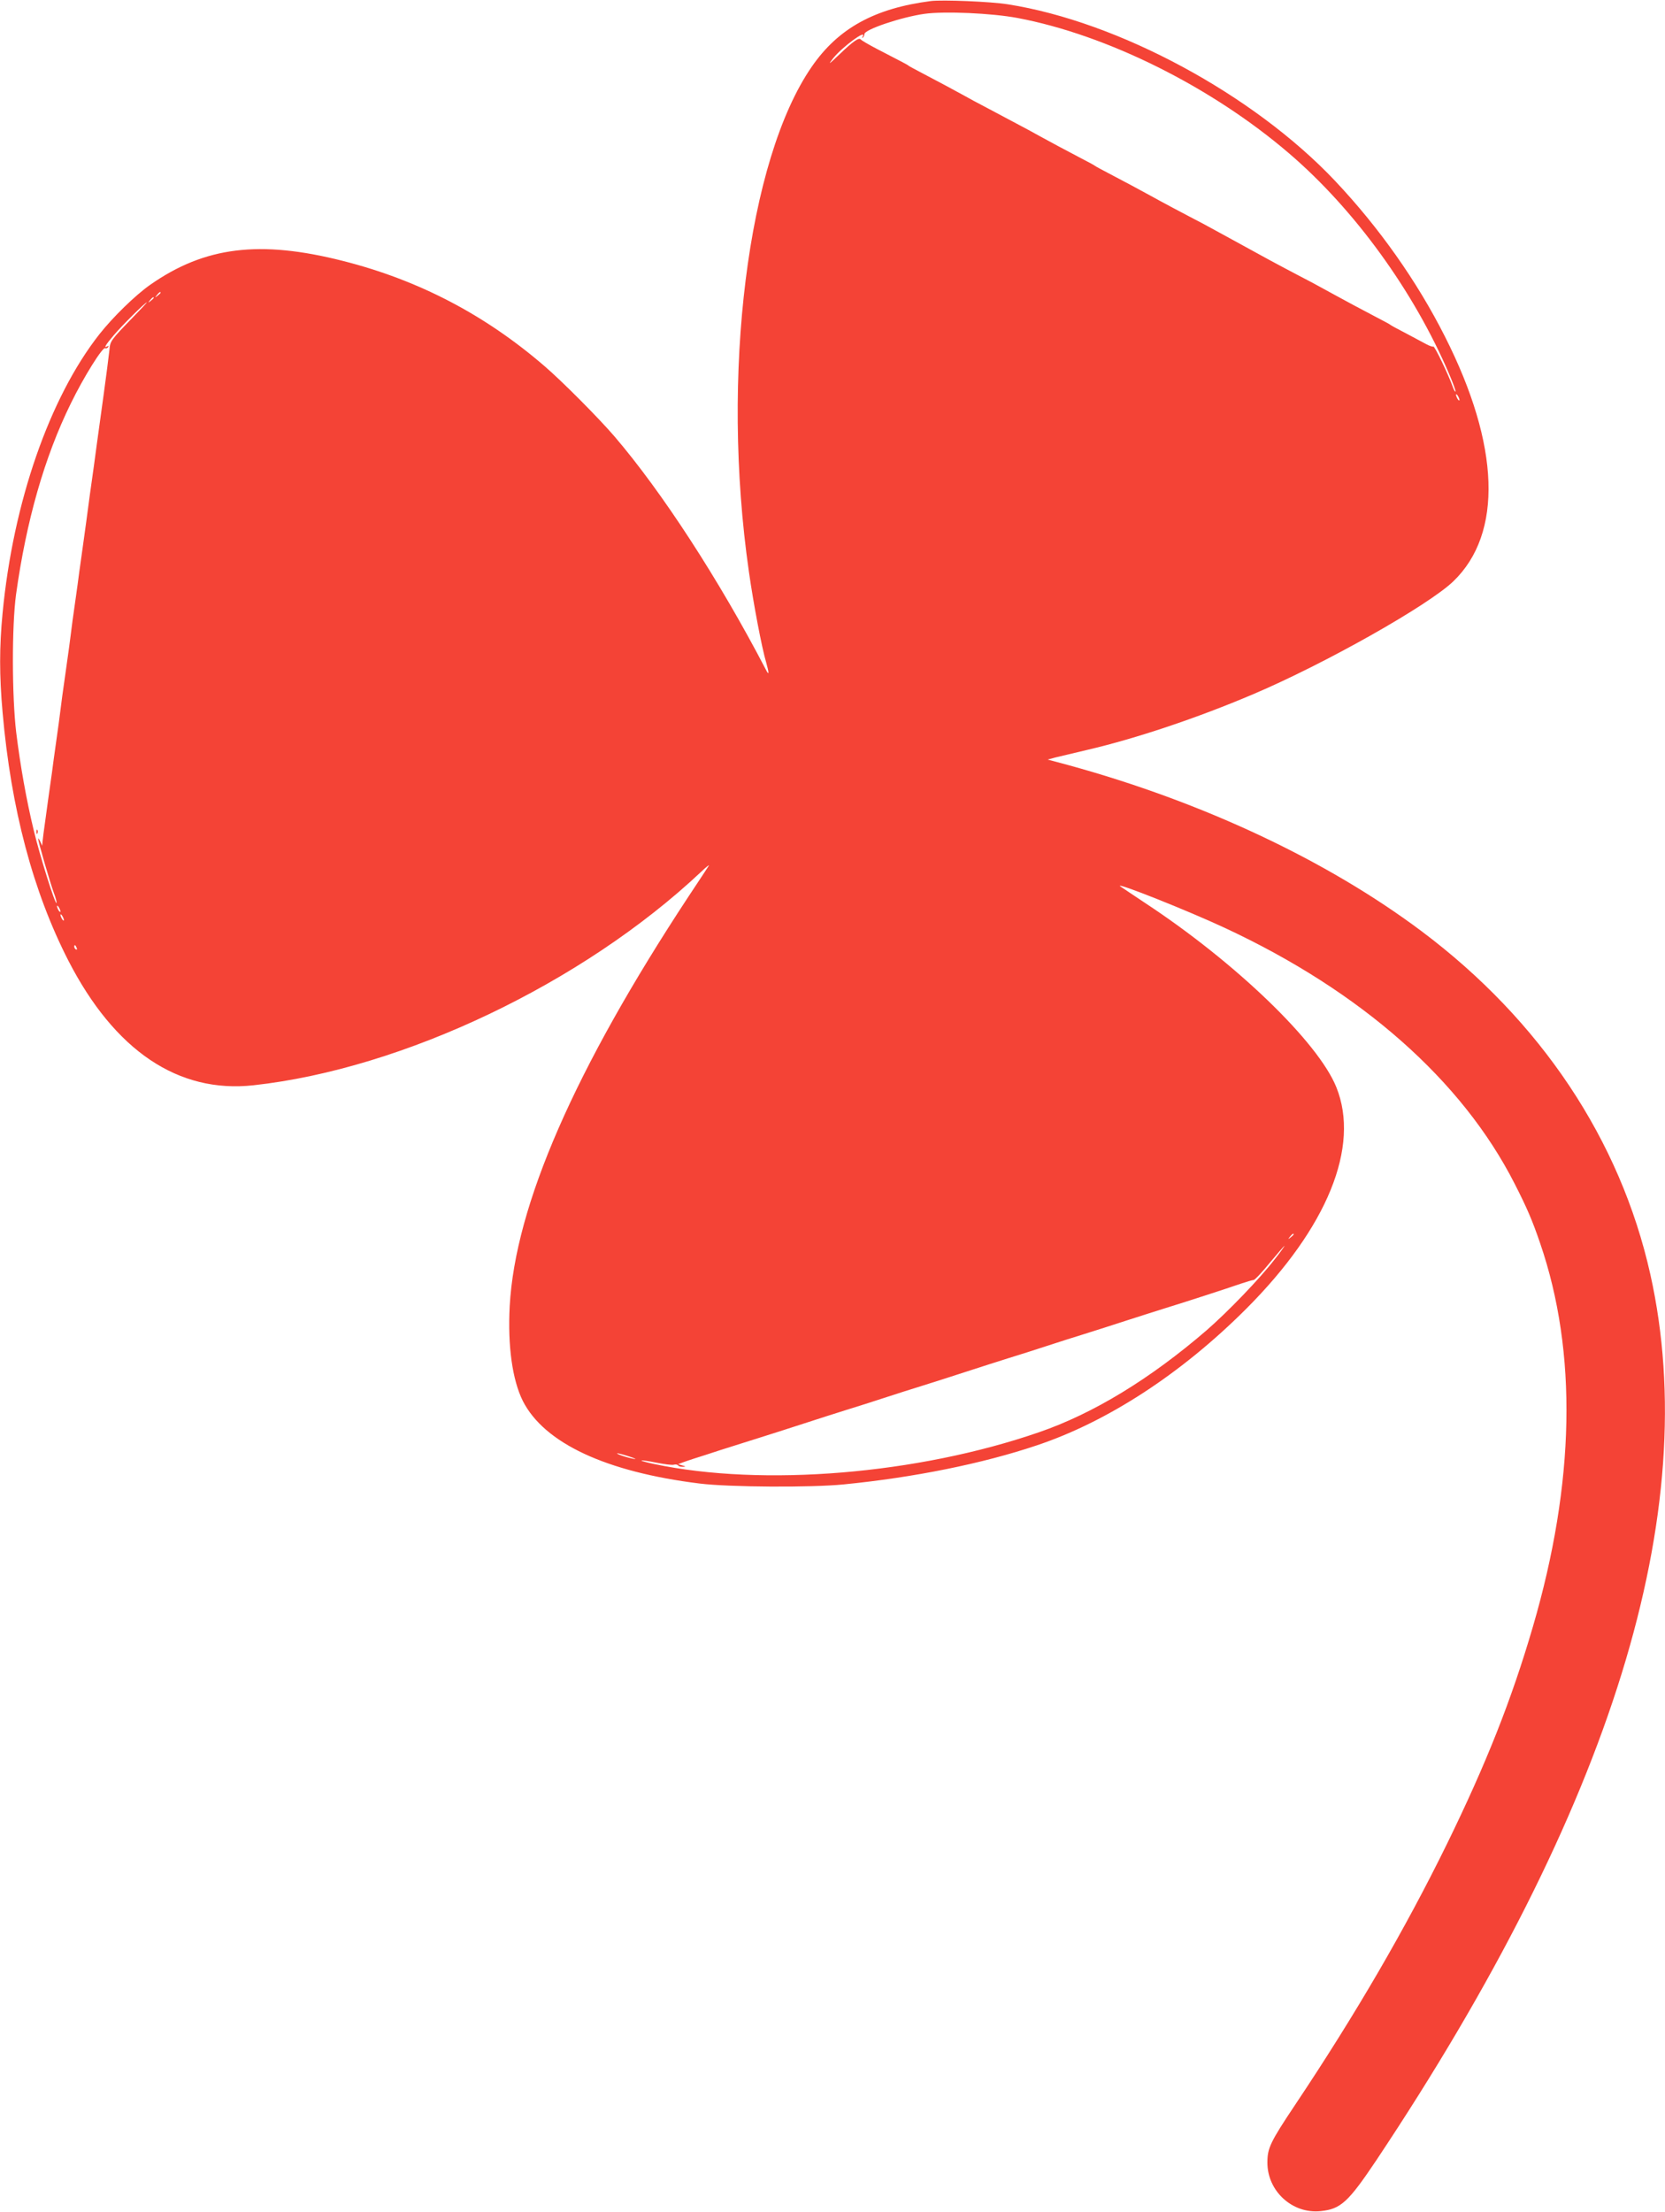 <?xml version="1.0" standalone="no"?>
<!DOCTYPE svg PUBLIC "-//W3C//DTD SVG 20010904//EN"
 "http://www.w3.org/TR/2001/REC-SVG-20010904/DTD/svg10.dtd">
<svg version="1.0" xmlns="http://www.w3.org/2000/svg"
 width="964pt" height="1280pt" viewBox="0 0 964 1280"
 preserveAspectRatio="xMidYMid meet">
<g transform="translate(0,1280) scale(0.1,-0.1)"
fill="#f44336" stroke="none">
<path d="M5390 12794 c-326 -42 -536 -157 -690 -380 -372 -538 -528 -1784
-364 -2923 26 -183 75 -442 100 -525 18 -64 17 -79 -2 -41 -271 520 -601 1028
-877 1350 -92 107 -301 317 -402 404 -346 299 -731 500 -1170 611 -481 122
-799 83 -1115 -138 -86 -60 -217 -188 -295 -287 -289 -368 -499 -974 -560
-1613 -19 -196 -19 -362 0 -575 49 -559 176 -1037 381 -1437 268 -521 636
-769 1072 -721 866 95 1906 591 2591 1235 29 28 50 44 45 36 -5 -8 -58 -89
-118 -179 -659 -1001 -1003 -1787 -1035 -2371 -12 -229 15 -425 76 -548 124
-244 481 -411 1024 -478 169 -21 646 -24 834 -5 406 40 803 120 1118 226 410
137 838 416 1212 790 470 470 661 939 522 1283 -105 261 -584 722 -1107 1066
-74 49 -139 93 -145 97 -28 26 394 -142 606 -241 791 -368 1374 -883 1678
-1480 71 -139 103 -213 148 -345 217 -632 202 -1386 -42 -2220 -124 -424 -270
-792 -499 -1260 -240 -489 -526 -981 -879 -1509 -143 -214 -159 -249 -159
-331 -1 -166 145 -299 308 -282 117 12 160 52 323 295 1365 2047 1893 3753
1586 5127 -174 778 -635 1469 -1325 1986 -546 409 -1267 748 -2045 961 l-119
32 44 12 c25 6 108 26 185 44 279 65 636 184 960 322 415 176 1016 515 1160
654 287 277 270 786 -49 1416 -162 321 -382 632 -637 902 -473 500 -1255 921
-1894 1021 -99 16 -378 27 -445 19z m501 -98 c519 -98 1124 -399 1574 -785
377 -323 721 -797 925 -1275 23 -54 40 -100 37 -102 -3 -3 -9 9 -15 25 -24 69
-106 240 -113 235 -4 -2 -23 4 -41 14 -18 10 -71 38 -118 63 -47 24 -87 46
-90 49 -3 3 -36 21 -75 41 -98 51 -192 102 -245 131 -25 14 -84 46 -132 72
-49 25 -127 67 -175 92 -49 26 -108 58 -133 72 -25 14 -67 37 -95 52 -27 15
-70 38 -95 52 -25 14 -84 46 -132 72 -49 25 -127 67 -175 92 -49 26 -108 58
-133 72 -53 29 -147 80 -245 131 -38 20 -72 38 -75 41 -3 3 -36 21 -75 41 -98
51 -192 102 -245 131 -25 14 -85 47 -135 73 -49 26 -128 68 -175 93 -47 24
-105 56 -130 70 -53 29 -147 80 -245 131 -38 20 -72 38 -75 41 -5 5 -28 17
-183 97 -48 25 -90 50 -93 54 -9 15 -45 -10 -123 -85 -64 -61 -69 -64 -37 -23
54 67 198 172 170 125 -4 -8 -3 -10 2 -5 5 5 9 14 9 20 0 26 213 98 348 117
116 16 388 4 538 -24z m-4961 -1590 c0 -2 -8 -10 -17 -17 -16 -13 -17 -12 -4
4 13 16 21 21 21 13z m-40 -30 c0 -2 -8 -10 -17 -17 -16 -13 -17 -12 -4 4 13
16 21 21 21 13z m-121 -113 c-127 -131 -131 -137 -135 -185 -3 -24 -9 -74 -14
-113 -5 -38 -14 -106 -20 -150 -6 -44 -15 -109 -20 -145 -5 -36 -14 -101 -20
-145 -11 -82 -20 -151 -40 -290 -6 -44 -15 -111 -20 -150 -5 -38 -14 -104 -20
-145 -6 -41 -15 -109 -21 -150 -5 -41 -14 -104 -19 -140 -5 -36 -14 -100 -20
-142 -5 -43 -15 -113 -20 -155 -6 -43 -15 -107 -20 -143 -5 -36 -14 -100 -20
-142 -5 -43 -15 -113 -20 -155 -6 -43 -15 -107 -20 -143 -5 -36 -14 -99 -19
-140 -15 -105 -30 -213 -41 -295 -6 -38 -11 -83 -13 -100 l-3 -30 -11 25 c-7
14 -12 21 -12 16 -1 -13 69 -255 91 -314 11 -29 18 -56 15 -58 -8 -8 -96 272
-132 422 -42 174 -77 370 -101 564 -25 208 -26 616 -1 800 59 424 164 794 317
1105 75 154 185 329 199 320 5 -3 13 0 17 6 4 8 3 9 -4 5 -24 -14 -11 8 36 63
47 56 183 191 192 191 2 0 -34 -39 -81 -87z m7681 -478 c0 -5 -5 -3 -10 5 -5
8 -10 20 -10 25 0 6 5 3 10 -5 5 -8 10 -19 10 -25z m-8100 -2960 c0 -5 -5 -3
-10 5 -5 8 -10 20 -10 25 0 6 5 3 10 -5 5 -8 10 -19 10 -25z m20 -50 c0 -5 -5
-3 -10 5 -5 8 -10 20 -10 25 0 6 5 3 10 -5 5 -8 10 -19 10 -25z m74 -161 c3
-8 2 -12 -4 -9 -6 3 -10 10 -10 16 0 14 7 11 14 -7z m7046 -1658 c0 -2 -8 -10
-17 -17 -16 -13 -17 -12 -4 4 13 16 21 21 21 13z m-112 -147 c-84 -109 -269
-301 -392 -408 -326 -281 -656 -482 -970 -590 -703 -243 -1598 -317 -2229
-184 -42 9 -75 18 -73 20 2 3 41 -3 86 -12 45 -9 91 -15 101 -12 10 3 22 1 25
-4 3 -5 15 -9 27 -8 20 1 20 1 -3 8 l-24 7 29 11 c17 6 46 16 65 22 19 6 89
28 155 50 66 21 167 53 225 71 58 18 170 54 250 80 80 26 192 62 250 80 58 18
157 49 220 70 63 21 162 52 220 70 58 18 170 54 250 80 80 26 192 62 250 80
58 18 157 49 220 70 63 21 162 52 220 70 58 18 170 54 250 80 80 26 179 57
220 70 101 31 361 115 435 141 33 11 66 21 73 21 8 1 50 46 94 100 45 54 83
98 85 98 2 0 -24 -37 -59 -81z m-3733 -1139 c33 -11 44 -17 25 -13 -38 6 -111
31 -95 32 6 0 37 -8 70 -19z"/>
<path d="M211 7984 c0 -11 3 -14 6 -6 3 7 2 16 -1 19 -3 4 -6 -2 -5 -13z"/>
</g>
</svg>
